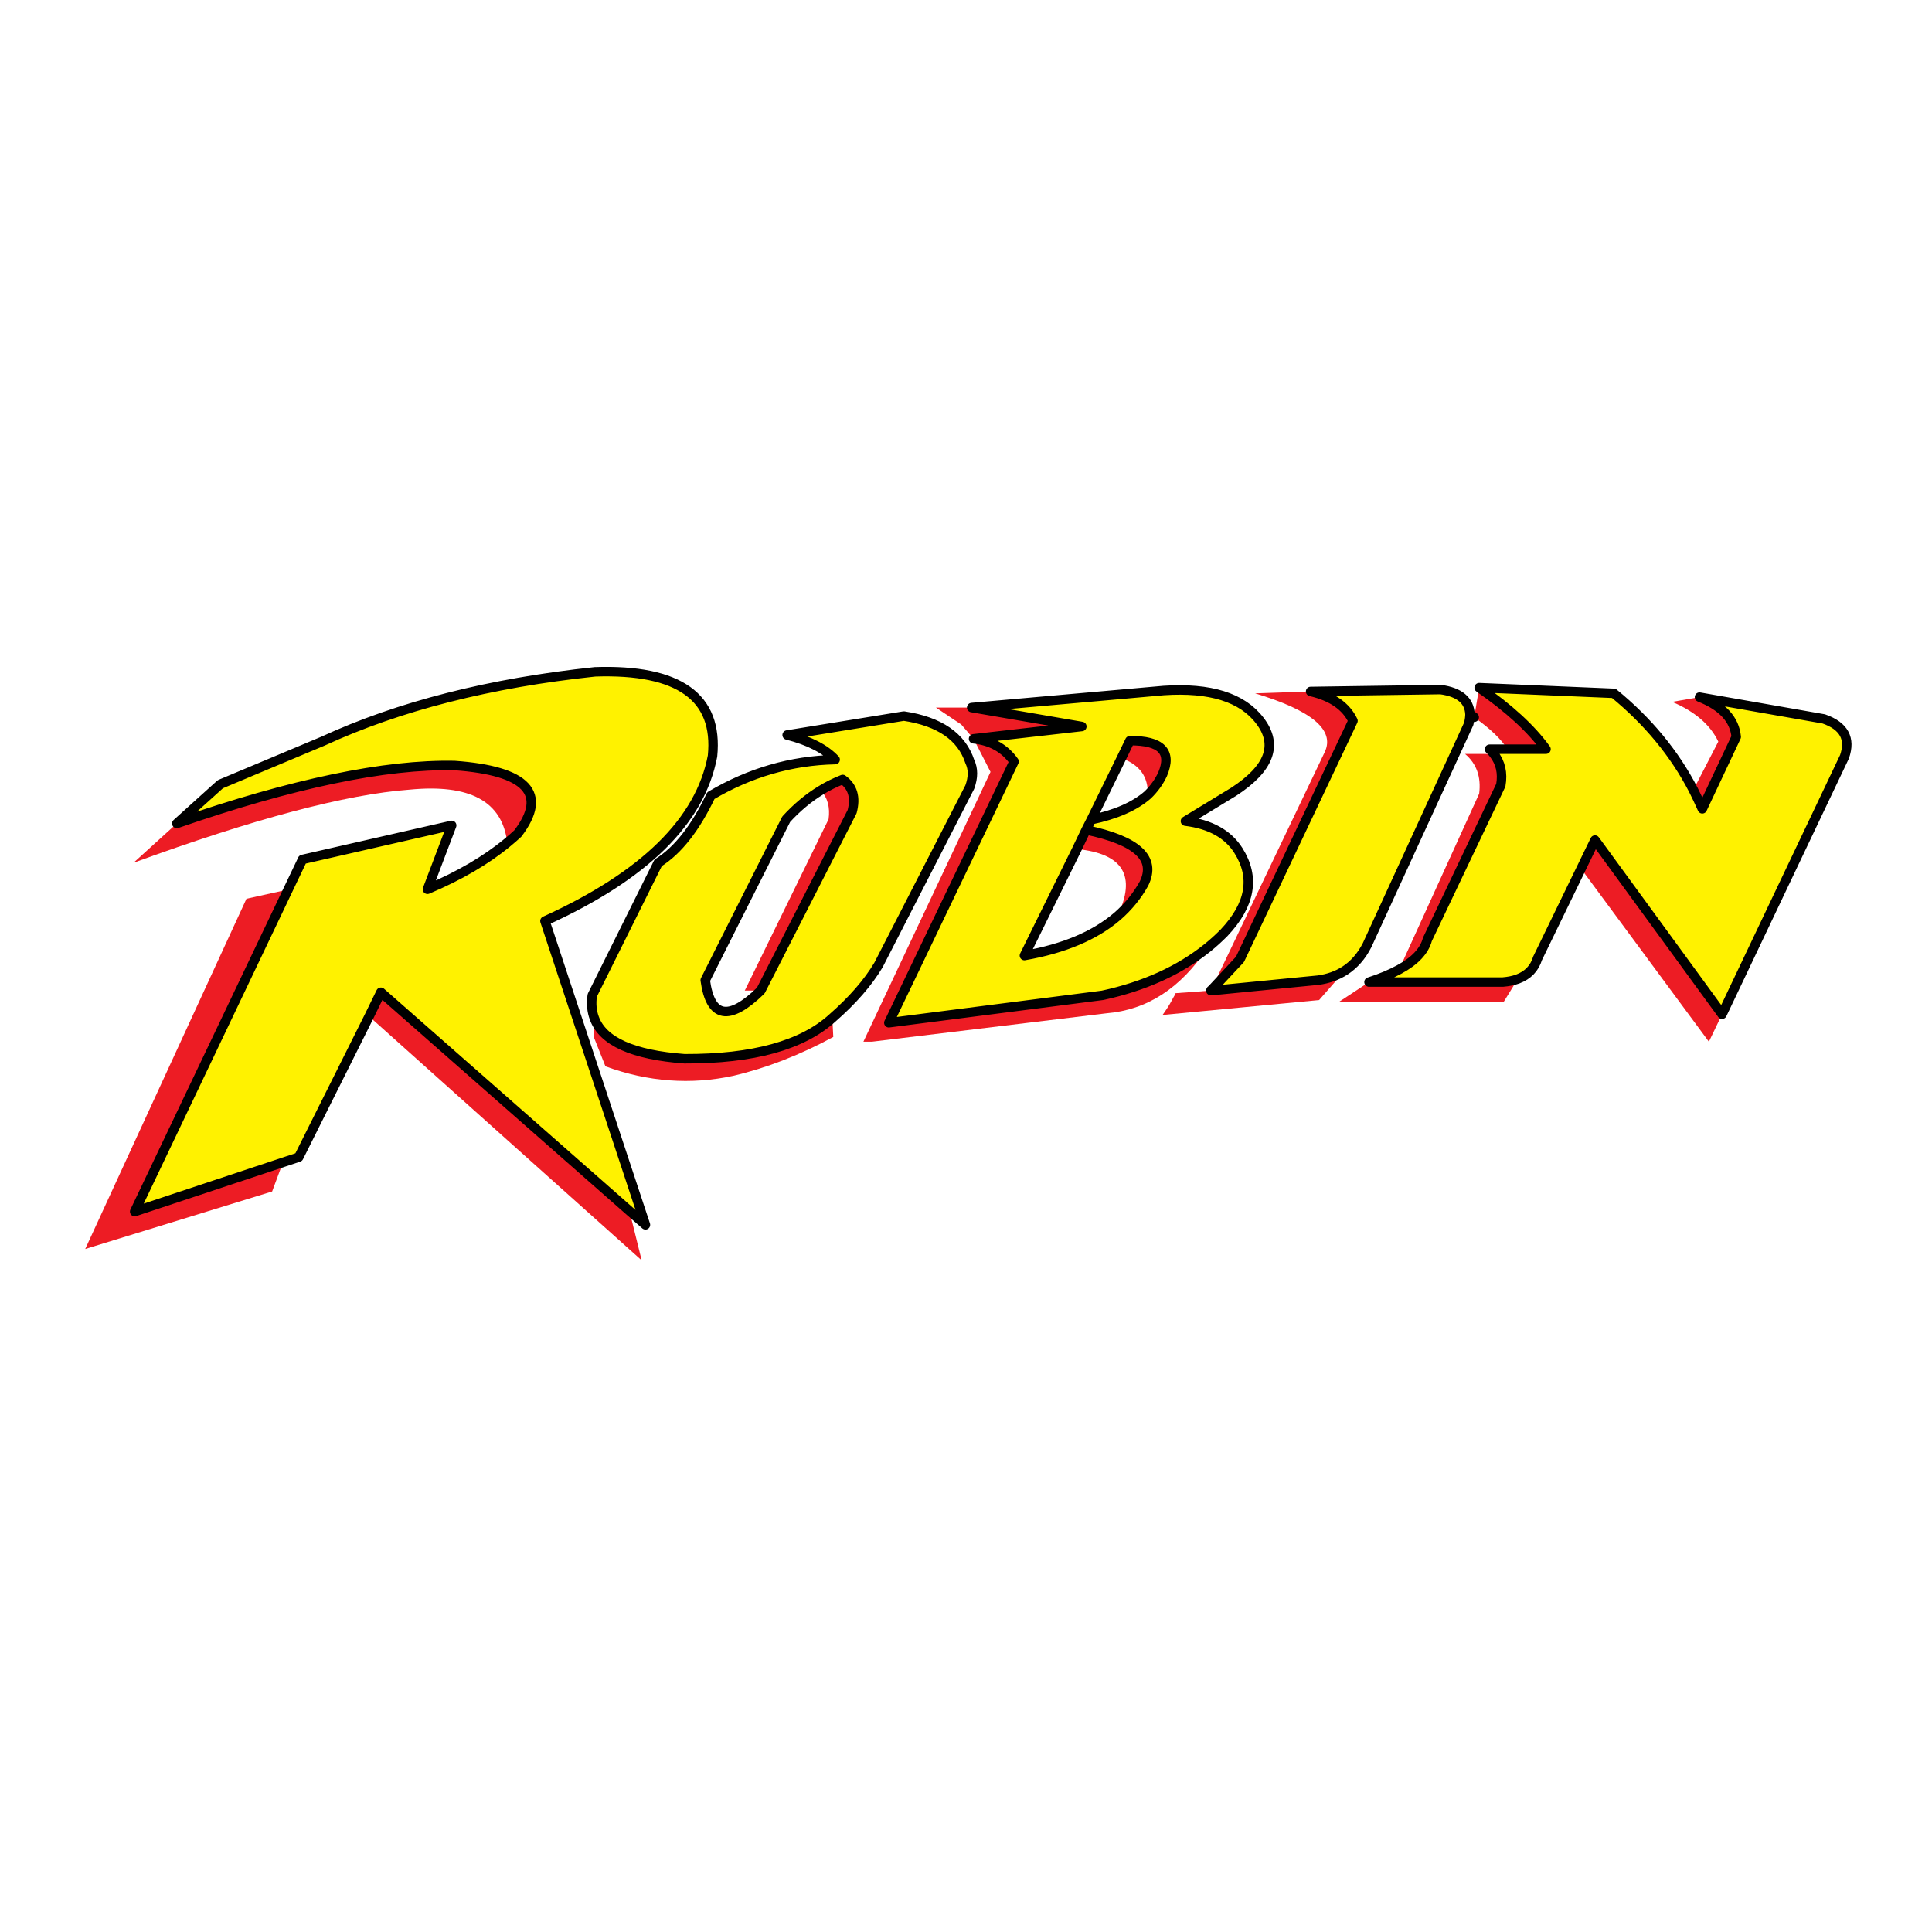 <?xml version="1.0" encoding="utf-8"?>
<!-- Generator: Adobe Illustrator 13.0.0, SVG Export Plug-In . SVG Version: 6.00 Build 14948)  -->
<!DOCTYPE svg PUBLIC "-//W3C//DTD SVG 1.0//EN" "http://www.w3.org/TR/2001/REC-SVG-20010904/DTD/svg10.dtd">
<svg version="1.0" id="Layer_1" xmlns="http://www.w3.org/2000/svg" xmlns:xlink="http://www.w3.org/1999/xlink" x="0px" y="0px"
	 width="192.756px" height="192.756px" viewBox="0 0 192.756 192.756" enable-background="new 0 0 192.756 192.756"
	 xml:space="preserve">
<g>
	<polygon fill-rule="evenodd" clip-rule="evenodd" fill="#FFFFFF" points="0,0 192.756,0 192.756,192.756 0,192.756 0,0 	"/>
	<polygon fill-rule="evenodd" clip-rule="evenodd" fill="#ED1C24" points="28.747,88.749 24.59,89.67 8.504,124.611 27.15,118.875 
		28.23,115.971 13.436,120.882 28.747,88.749 28.747,88.749 	"/>
	<path fill-rule="evenodd" clip-rule="evenodd" fill="#ED1C24" d="M50.61,84.074c0.376-0.307,0.729-0.614,1.057-0.921
		c3.029-3.99,0.916-6.257-6.317-6.776c-6.928-0.142-16.181,1.794-27.711,5.784l-4.321,3.919c12.023-4.392,21.206-6.823,27.523-7.295
		C46.877,78.195,50.118,79.942,50.61,84.074L50.61,84.074L50.61,84.074z"/>
	<path fill-rule="evenodd" clip-rule="evenodd" fill="#FFF200" d="M51.667,83.153c-0.329,0.307-0.681,0.614-1.057,0.921
		c-2.113,1.747-4.767,3.305-7.96,4.651l2.418-6.375l-14.889,3.4l-1.433,2.999l-15.312,32.133l14.795-4.911l1.574-0.52l7.021-14.048
		L38,98.996l24.799,21.815l1.597,1.392L54.368,91.889c9.934-4.51,15.5-9.987,16.721-16.456c0.587-5.879-3.335-8.688-11.719-8.405
		c-10.497,1.11-19.562,3.423-27.147,6.917l-10.239,4.297l-4.345,3.919c11.531-3.99,20.784-5.926,27.711-5.785
		C52.583,76.896,54.697,79.164,51.667,83.153L51.667,83.153L51.667,83.153z"/>
	<polygon fill-rule="evenodd" clip-rule="evenodd" fill="#ED1C24" points="38,98.996 36.826,101.403 64.02,125.745 62.799,120.812 
		38,98.996 38,98.996 	"/>
	<path fill-rule="evenodd" clip-rule="evenodd" fill="#FFF200" d="M70.924,79.375c-1.526,3.211-3.264,5.454-5.26,6.706
		l-6.576,13.222c-0.117,0.85-0.047,1.604,0.211,2.289c0.845,2.314,3.852,3.66,8.994,4.038c6.857,0.023,11.766-1.346,14.748-4.062
		c2.02-1.77,3.546-3.518,4.603-5.288l9.112-17.754c0.352-0.968,0.352-1.818,0-2.55c-0.822-2.479-3.006-3.99-6.575-4.533
		l-11.648,1.889c2.208,0.567,3.805,1.393,4.791,2.456C78.933,75.882,74.799,77.085,70.924,79.375L70.924,79.375L70.924,79.375z
		 M81.892,78.856c0.681-0.425,1.409-0.779,2.184-1.086c1.01,0.732,1.315,1.794,0.939,3.211L75.903,98.83
		c-3.17,3.093-5.025,2.762-5.542-1.038l8.078-16.055C79.496,80.58,80.647,79.612,81.892,78.856L81.892,78.856L81.892,78.856z"/>
	<path fill-rule="evenodd" clip-rule="evenodd" fill="#ED1C24" d="M81.892,78.856c0.681,0.732,0.939,1.7,0.775,2.88l-8.36,17.093
		h1.597l9.112-17.849c0.376-1.417,0.071-2.479-0.939-3.211C83.301,78.077,82.573,78.432,81.892,78.856L81.892,78.856L81.892,78.856z
		"/>
	<path fill-rule="evenodd" clip-rule="evenodd" fill="#ED1C24" d="M83.136,103.458l-0.094-1.89
		c-2.982,2.716-7.891,4.085-14.748,4.062c-5.143-0.378-8.149-1.724-8.994-4.038l-0.023,1.96l1.127,2.834
		c4.251,1.558,8.525,1.865,12.775,0.943C76.49,106.551,79.825,105.252,83.136,103.458L83.136,103.458L83.136,103.458z"/>
	<polygon fill-rule="evenodd" clip-rule="evenodd" fill="#ED1C24" points="93.375,70.593 95.911,72.293 97.132,73.709 
		107.936,72.482 96.944,70.593 93.375,70.593 93.375,70.593 	"/>
	<path fill-rule="evenodd" clip-rule="evenodd" fill="#FFF200" d="M120.476,94.557c0.587-0.473,1.127-0.968,1.644-1.488
		c2.654-2.81,3.124-5.548,1.433-8.216c-1.033-1.629-2.794-2.621-5.283-2.927l4.813-2.928c3.594-2.337,4.463-4.698,2.607-7.106
		c-1.762-2.314-4.955-3.306-9.582-2.999l-19.163,1.7l10.991,1.889l-10.803,1.228c1.761,0.189,3.1,0.944,4.04,2.266l-12.494,26.065
		l21.324-2.738C114.158,98.405,117.657,96.823,120.476,94.557L120.476,94.557L120.476,94.557z M111.88,75.646l0.846-1.747
		c3.124-0.023,4.228,1.086,3.264,3.353c-0.351,0.755-0.845,1.44-1.479,2.054c-1.292,1.133-3.17,1.959-5.636,2.479l-0.517,1.015
		c5.096,1.062,7.021,2.833,5.776,5.359c-0.681,1.228-1.573,2.313-2.654,3.258c-2.253,1.936-5.354,3.235-9.275,3.919l5.237-10.625
		l0.916-1.912l0.517-1.015L111.88,75.646L111.88,75.646L111.88,75.646z"/>
	<path fill-rule="evenodd" clip-rule="evenodd" fill="#ED1C24" d="M111.88,75.646c1.81,0.638,2.701,1.841,2.631,3.66
		c0.634-0.614,1.128-1.299,1.479-2.054c0.964-2.267-0.14-3.376-3.264-3.353L111.88,75.646L111.88,75.646L111.88,75.646z"/>
	<path fill-rule="evenodd" clip-rule="evenodd" fill="#ED1C24" d="M111.48,91.417c1.081-0.944,1.974-2.03,2.654-3.258
		c1.245-2.526-0.681-4.297-5.776-5.359l-0.916,1.912C112.068,85.16,113.407,87.403,111.48,91.417L111.48,91.417L111.48,91.417z"/>
	<path fill-rule="evenodd" clip-rule="evenodd" fill="#ED1C24" d="M97.132,73.709l1.691,3.305L86.142,103.93h0.845l23.39-2.833
		c4.062-0.331,7.422-2.502,10.099-6.54c-2.818,2.266-6.317,3.848-10.474,4.746l-21.324,2.738l12.494-26.065
		C100.232,74.654,98.894,73.898,97.132,73.709L97.132,73.709L97.132,73.709z"/>
	<path fill-rule="evenodd" clip-rule="evenodd" fill="#ED1C24" d="M130.762,68.987l-5.543,0.189c5.66,1.7,7.985,3.66,6.952,5.855
		l-11.343,23.751h0.022l2.865-3.069l11.273-23.799C134.308,70.475,132.898,69.483,130.762,68.987L130.762,68.987L130.762,68.987z"/>
	<path fill-rule="evenodd" clip-rule="evenodd" fill="#ED1C24" d="M150.019,99.964l1.408-2.29c-0.445,0.165-0.938,0.26-1.502,0.307
		h-13.339l-3.007,1.983H150.019L150.019,99.964L150.019,99.964z"/>
	<path fill-rule="evenodd" clip-rule="evenodd" fill="#ED1C24" d="M146.167,75.221c1.15,0.968,1.621,2.29,1.409,3.966l-7.984,17.542
		c1.573-0.85,2.513-1.842,2.818-2.999l7.326-15.394c0.211-1.204-0.023-2.243-0.704-3.116H146.167L146.167,75.221L146.167,75.221z"/>
	<path fill-rule="evenodd" clip-rule="evenodd" fill="#ED1C24" d="M147.576,68.61l-0.493,2.951c1.62,1.157,2.725,2.219,3.311,3.188
		h3.852C152.766,72.694,150.535,70.664,147.576,68.61L147.576,68.61L147.576,68.61z"/>
	<path fill-rule="evenodd" clip-rule="evenodd" fill="#FFF200" d="M146.66,71.254c-0.07-1.369-1.033-2.195-2.936-2.455
		l-12.963,0.188c2.137,0.496,3.546,1.488,4.228,2.928l-11.273,23.799l-2.865,3.069l0.048,0.047l10.614-1.038
		c1.011-0.143,1.879-0.449,2.654-0.945c0.916-0.59,1.667-1.44,2.23-2.549l10.146-22.099C146.613,71.844,146.66,71.537,146.66,71.254
		L146.66,71.254L146.66,71.254z"/>
	<polygon fill-rule="evenodd" clip-rule="evenodd" fill="#ED1C24" points="159.131,83.814 157.744,86.671 170.496,103.93 
		171.812,101.19 159.131,83.814 159.131,83.814 	"/>
	<path fill-rule="evenodd" clip-rule="evenodd" fill="#FFF200" d="M154.245,74.749h-3.852h-1.783
		c0.164,0.165,0.304,0.307,0.422,0.472c0.681,0.874,0.915,1.912,0.704,3.116L142.41,93.73c-0.306,1.157-1.245,2.148-2.818,2.999
		c-0.822,0.449-1.832,0.874-3.006,1.251h13.339c0.563-0.047,1.057-0.142,1.502-0.307c1.011-0.378,1.668-1.063,1.974-2.055
		l4.344-8.948l1.387-2.857l12.681,17.376l12.212-25.687c0.634-1.818-0.047-3.069-2.067-3.777l-12.398-2.172
		c2.277,0.897,3.499,2.219,3.663,3.966l-3.382,7.177c-0.281-0.638-0.587-1.275-0.893-1.889c-1.879-3.636-4.532-6.847-7.938-9.633
		l-13.433-0.566C150.535,70.664,152.766,72.694,154.245,74.749L154.245,74.749L154.245,74.749z"/>
	<path fill-rule="evenodd" clip-rule="evenodd" fill="#ED1C24" d="M169.558,69.554l-2.725,0.472c2.277,0.968,3.805,2.29,4.603,3.966
		l-2.489,4.816c0.306,0.614,0.611,1.251,0.893,1.889l3.382-7.177C173.057,71.773,171.835,70.451,169.558,69.554L169.558,69.554
		L169.558,69.554z"/>
	<path fill-rule="evenodd" clip-rule="evenodd" fill="#ED1C24" d="M134.167,96.847c-0.775,0.496-1.644,0.803-2.654,0.944
		l-10.614,1.039h-0.095l-3.521,0.26c-0.024,0.071-0.047,0.165-0.118,0.26c-0.07,0.118-0.141,0.236-0.211,0.378
		c-0.281,0.543-0.61,1.038-0.964,1.534l15.618-1.487L134.167,96.847L134.167,96.847L134.167,96.847z"/>
	
		<path fill="none" stroke="#000000" stroke-width="0.944" stroke-linecap="round" stroke-linejoin="round" stroke-miterlimit="2.613" d="
		M120.898,98.83h-0.095 M120.828,98.83l0.022-0.047l2.865-3.069l11.273-23.799c-0.682-1.44-2.091-2.432-4.228-2.927l12.963-0.189
		c1.902,0.26,2.865,1.086,2.936,2.455 M146.66,71.254c0,0.283-0.047,0.59-0.117,0.944l-10.146,22.099
		c-0.563,1.109-1.314,1.959-2.23,2.549c-0.775,0.496-1.644,0.803-2.654,0.944l-10.614,1.039 M120.476,94.557
		c-2.818,2.266-6.317,3.848-10.474,4.746l-21.324,2.738l12.494-26.065c-0.939-1.322-2.278-2.077-4.04-2.266l10.803-1.228
		l-10.991-1.889l19.163-1.7c4.627-0.307,7.82,0.685,9.582,2.999c1.855,2.408,0.986,4.769-2.607,7.106l-4.813,2.928
		c2.488,0.307,4.25,1.298,5.283,2.927c1.691,2.668,1.222,5.407-1.433,8.216C121.603,93.589,121.062,94.085,120.476,94.557
		L120.476,94.557 M150.394,74.749h-1.783c0.164,0.165,0.304,0.307,0.422,0.472c0.681,0.874,0.915,1.912,0.704,3.116L142.41,93.73
		c-0.306,1.157-1.245,2.148-2.818,2.999c-0.822,0.449-1.832,0.874-3.006,1.251h13.339c0.563-0.047,1.057-0.142,1.502-0.307
		c1.011-0.378,1.668-1.063,1.974-2.055l4.344-8.948l1.387-2.857l12.681,17.376l12.212-25.687c0.634-1.818-0.047-3.069-2.067-3.777
		l-12.398-2.172c2.277,0.897,3.499,2.219,3.663,3.966l-3.382,7.177c-0.281-0.637-0.587-1.275-0.893-1.889
		c-1.879-3.636-4.532-6.847-7.938-9.633l-13.433-0.566c2.959,2.054,5.19,4.084,6.669,6.139H150.394L150.394,74.749 M120.804,98.83
		h0.024 M120.804,98.83l0.024-0.047 M120.898,98.83h-0.07 M147.083,71.561c-0.141-0.118-0.282-0.212-0.423-0.307 M13.436,120.882
		l14.795-4.911l1.574-0.52l7.021-14.048L38,98.996l24.799,21.815l1.597,1.392L54.368,91.889c9.934-4.509,15.5-9.987,16.721-16.456
		c0.587-5.879-3.335-8.688-11.719-8.405c-10.497,1.11-19.562,3.423-27.147,6.917l-10.239,4.297l-4.345,3.919
		c11.531-3.99,20.784-5.926,27.711-5.784c7.233,0.519,9.346,2.786,6.317,6.776c-0.329,0.307-0.681,0.614-1.057,0.921
		c-2.113,1.747-4.768,3.306-7.961,4.651l2.418-6.375l-14.889,3.4 M70.925,79.376c3.875-2.291,8.008-3.494,12.399-3.589
		c-0.986-1.062-2.583-1.889-4.791-2.456l11.648-1.889c3.569,0.543,5.753,2.054,6.575,4.533c0.352,0.732,0.352,1.582,0,2.55
		L87.645,96.28c-1.057,1.771-2.583,3.519-4.603,5.288c-2.982,2.716-7.891,4.085-14.748,4.062c-5.143-0.378-8.149-1.724-8.994-4.038
		c-0.258-0.685-0.329-1.439-0.211-2.289l6.576-13.222C67.66,84.83,69.398,82.587,70.925,79.376L70.925,79.376 M81.892,78.856
		c-1.245,0.755-2.396,1.724-3.453,2.88l-8.078,16.055c0.517,3.8,2.372,4.131,5.542,1.038l9.112-17.849
		c0.376-1.417,0.071-2.479-0.939-3.211C83.301,78.077,82.573,78.432,81.892,78.856L81.892,78.856 M108.875,81.784
		c2.466-0.52,4.344-1.346,5.636-2.479c0.634-0.614,1.128-1.299,1.479-2.054c0.964-2.267-0.14-3.376-3.264-3.353l-0.846,1.747
		L108.875,81.784L108.875,81.784 M108.875,81.784l-0.517,1.015 M108.358,82.799l-0.916,1.913l-5.237,10.624
		c3.922-0.685,7.022-1.983,9.275-3.919c1.081-0.944,1.974-2.03,2.654-3.258C115.38,85.632,113.454,83.861,108.358,82.799
		L108.358,82.799 M13.436,120.882l15.312-32.133l1.433-2.999"/>
</g>
</svg>
